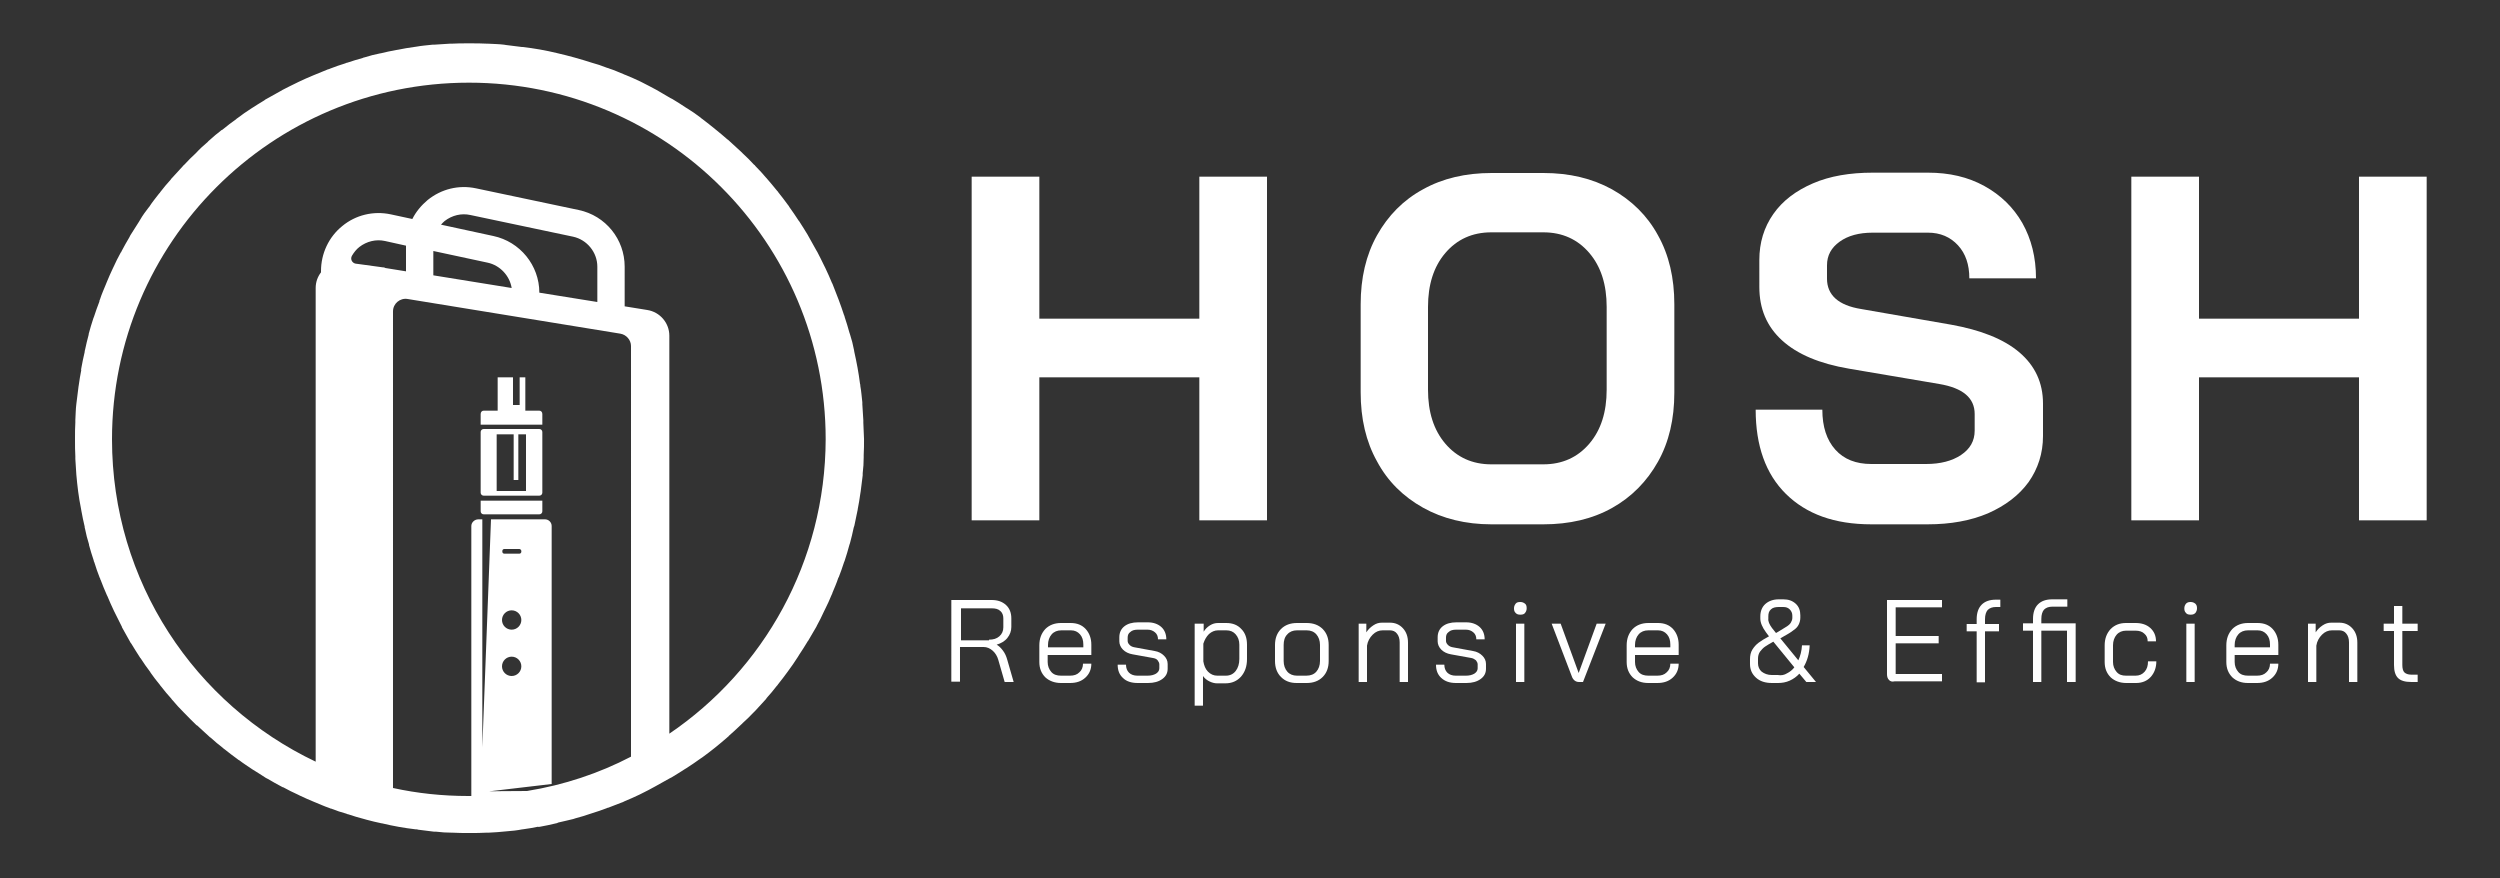 <?xml version="1.0" encoding="utf-8"?>
<!-- Generator: Adobe Illustrator 27.3.1, SVG Export Plug-In . SVG Version: 6.00 Build 0)  -->
<svg version="1.1" xmlns="http://www.w3.org/2000/svg" xmlns:xlink="http://www.w3.org/1999/xlink" x="0px" y="0px"
	 viewBox="0 0 750 263.4" style="enable-background:new 0 0 750 263.4;" xml:space="preserve">
<rect x="0" y="0" width="750" height="263.4" fill="#333333" stroke="none"/>
<style type="text/css">
	.st0{fill:#FFFFFF;}
</style>
<g id="BACKGROUND">
</g>
<g id="OBJECTS">
</g>
<g id="TEXTS">
	<g>
		<g>
			<g>
				<path class="st0" d="M291.5,53h20.3v42.6h48V53h20.3v103.1h-20.3v-42.9h-48v42.9h-20.3V53z"/>
				<path class="st0" d="M426.9,152.3c-5.9-3.3-10.6-7.9-13.8-13.9c-3.3-5.9-4.9-12.8-4.9-20.7V91.3c0-7.9,1.6-14.8,4.9-20.7
					c3.3-5.9,7.9-10.6,13.8-13.8c5.9-3.3,12.8-4.9,20.6-4.9H463c7.8,0,14.6,1.6,20.6,4.9c5.9,3.3,10.6,7.9,13.8,13.8
					c3.3,5.9,4.9,12.8,4.9,20.7v26.5c0,7.9-1.6,14.8-4.9,20.7c-3.3,5.9-7.9,10.6-13.8,13.9c-5.9,3.3-12.8,4.9-20.6,4.9h-15.6
					C439.7,157.3,432.8,155.6,426.9,152.3z M463,139.3c5.7,0,10.3-2.1,13.8-6.2c3.5-4.1,5.2-9.5,5.2-16.2V92.1
					c0-6.7-1.7-12.1-5.2-16.2c-3.5-4.1-8.1-6.2-13.8-6.2h-15.6c-5.7,0-10.3,2.1-13.8,6.2c-3.5,4.1-5.2,9.5-5.2,16.2v24.8
					c0,6.7,1.7,12.1,5.2,16.2c3.5,4.1,8.1,6.2,13.8,6.2H463z"/>
				<path class="st0" d="M535.8,148.2c-6.1-6-9.1-14.5-9.1-25.3h20c0,5.1,1.3,9.1,3.9,12c2.6,2.9,6.2,4.3,10.8,4.3h16.4
					c4.3,0,7.8-0.9,10.5-2.7c2.7-1.8,4.1-4.2,4.1-7.3v-5c0-4.8-3.5-7.8-10.6-9l-27.1-4.6c-8.8-1.5-15.5-4.3-20.1-8.5
					c-4.6-4.2-6.8-9.5-6.8-16V78c0-5.2,1.4-9.8,4.2-13.8c2.8-4,6.8-7,11.9-9.2s11.1-3.2,17.9-3.2h16.6c6.4,0,12,1.3,16.9,4
					c4.9,2.7,8.7,6.4,11.4,11.1c2.7,4.8,4.1,10.3,4.1,16.6h-20c0-4.1-1.1-7.4-3.4-9.9c-2.3-2.5-5.3-3.8-9-3.8h-16.6
					c-4.1,0-7.4,0.9-9.9,2.7c-2.5,1.8-3.8,4.1-3.8,7.1v4c0,4.9,3.4,8,10.2,9.1l27,4.7c8.9,1.6,15.8,4.3,20.5,8.3
					c4.7,4,7.1,9.1,7.1,15.4v9.7c0,5.2-1.5,9.8-4.3,13.8c-2.9,4-7,7.1-12.2,9.4c-5.2,2.2-11.2,3.3-18.1,3.3h-16.9
					C550.3,157.3,541.9,154.2,535.8,148.2z"/>
				<path class="st0" d="M639.4,53h20.3v42.6h48V53h20.3v103.1h-20.3v-42.9h-48v42.9h-20.3V53z"/>
			</g>
			<g>
				<path class="st0" d="M285.6,180h11.9c1.8,0,3.2,0.5,4.3,1.5c1.1,1,1.6,2.4,1.6,4v2.6c0,1.2-0.4,2.3-1.2,3.3s-1.9,1.6-3.2,2v0
					c0.7,0.4,1.3,1,1.9,1.8c0.6,0.8,1,1.7,1.3,2.8l1.9,6.6h-2.7l-1.9-6.6c-0.3-1.1-0.9-2.1-1.7-2.8c-0.8-0.7-1.7-1.1-2.7-1.1h-7.1
					v10.4h-2.6V180z M296.7,191.9c1.3,0,2.3-0.3,3.1-1c0.8-0.7,1.2-1.6,1.2-2.7v-2.7c0-0.9-0.3-1.7-0.9-2.2
					c-0.6-0.6-1.5-0.8-2.5-0.8h-9.3v9.6H296.7z"/>
				<path class="st0" d="M313.6,203.2c-1.2-1.2-1.8-2.7-1.8-4.6v-5c0-2,0.6-3.6,1.8-4.9c1.2-1.2,2.8-1.8,4.7-1.8h2.9
					c1.9,0,3.4,0.6,4.5,1.8c1.1,1.2,1.7,2.8,1.7,4.7v3.1h-13.1v2.1c0,1.2,0.4,2.2,1.1,3c0.7,0.8,1.7,1.1,2.9,1.1h2.7
					c1.2,0,2.1-0.3,2.8-1c0.7-0.6,1.1-1.5,1.1-2.6h2.5c0,1.7-0.6,3.1-1.8,4.2c-1.2,1.1-2.7,1.6-4.6,1.6h-2.7
					C316.4,204.9,314.8,204.3,313.6,203.2z M325,194.3v-0.9c0-1.3-0.3-2.3-1-3.1c-0.7-0.8-1.6-1.2-2.7-1.2h-2.9
					c-1.2,0-2.2,0.4-2.9,1.2c-0.7,0.8-1.1,1.9-1.1,3.2v0.7H325z"/>
				<path class="st0" d="M336.9,203.4c-1.1-1-1.6-2.3-1.6-4h2.5c0,1,0.3,1.8,0.9,2.4s1.5,0.9,2.5,0.9h3.1c1,0,1.8-0.2,2.5-0.6
					c0.6-0.4,1-0.9,1-1.6v-1.2c0-0.4-0.2-0.8-0.5-1.2s-0.8-0.6-1.4-0.7l-6.1-1.1c-1.2-0.2-2.2-0.7-2.9-1.4c-0.7-0.7-1.1-1.6-1.1-2.5
					v-1.2c0-1.4,0.5-2.5,1.5-3.3c1-0.8,2.4-1.2,4.1-1.2h3c1.6,0,3,0.5,4,1.4c1,0.9,1.5,2.2,1.5,3.7h-2.5c0-0.9-0.3-1.6-0.9-2.1
					c-0.6-0.5-1.3-0.8-2.2-0.8h-3c-0.9,0-1.7,0.2-2.2,0.7c-0.6,0.4-0.8,1-0.8,1.7v1c0,0.4,0.2,0.8,0.6,1.2c0.4,0.4,0.9,0.6,1.5,0.7
					l6,1.1c1.2,0.2,2.1,0.7,2.8,1.4c0.7,0.7,1.1,1.5,1.1,2.5v1.4c0,1.3-0.5,2.3-1.6,3.1c-1.1,0.8-2.5,1.2-4.3,1.2h-3.1
					C339.4,204.9,337.9,204.4,336.9,203.4z"/>
				<path class="st0" d="M358.6,187.1h2.5v2.4c0.5-0.8,1.1-1.4,1.9-1.9c0.8-0.5,1.6-0.7,2.4-0.7h2.5c1.9,0,3.4,0.6,4.5,1.8
					c1.2,1.2,1.7,2.8,1.7,4.7v4.3c0,2.2-0.6,3.9-1.8,5.3c-1.2,1.3-2.7,2-4.7,2h-2.5c-0.7,0-1.5-0.2-2.3-0.6
					c-0.8-0.4-1.4-0.9-1.9-1.6v8.9h-2.5V187.1z M367.8,202.7c1.2,0,2.2-0.5,2.9-1.4c0.7-0.9,1.1-2.1,1.1-3.6v-4.3
					c0-1.3-0.4-2.3-1.1-3.1c-0.7-0.8-1.6-1.2-2.8-1.2h-2.5c-1,0-1.9,0.4-2.7,1.1c-0.8,0.8-1.3,1.7-1.7,2.9v5.3
					c0.2,1.2,0.6,2.3,1.4,3.1c0.8,0.8,1.7,1.2,2.8,1.2H367.8z"/>
				<path class="st0" d="M384.3,203.1c-1.2-1.2-1.8-2.8-1.8-4.8v-4.8c0-2,0.6-3.6,1.8-4.8c1.2-1.2,2.8-1.8,4.8-1.8h2.9
					c2,0,3.6,0.6,4.8,1.8c1.2,1.2,1.8,2.8,1.8,4.8v4.8c0,2-0.6,3.6-1.8,4.8c-1.2,1.2-2.8,1.8-4.8,1.8H389
					C387,204.9,385.5,204.3,384.3,203.1z M391.9,202.7c1.3,0,2.3-0.4,3-1.2c0.7-0.8,1.1-1.9,1.1-3.2v-4.8c0-1.3-0.4-2.4-1.1-3.2
					c-0.7-0.8-1.7-1.2-2.9-1.2h-2.9c-1.2,0-2.2,0.4-2.9,1.2c-0.8,0.8-1.1,1.9-1.1,3.2v4.8c0,1.3,0.4,2.4,1.1,3.2
					c0.7,0.8,1.7,1.2,2.9,1.2H391.9z"/>
				<path class="st0" d="M407.4,187.1h2.5v2.6c0.5-0.8,1.2-1.5,2.1-2.1s1.7-0.8,2.6-0.8h2.4c1.6,0,2.9,0.6,3.9,1.7
					c1,1.1,1.5,2.5,1.5,4.3v11.8h-2.5v-11.9c0-1.1-0.3-2-0.8-2.6c-0.5-0.7-1.3-1-2.1-1h-2.2c-1.1,0-2.1,0.4-3,1.3
					c-0.9,0.9-1.5,2-1.7,3.3v10.9h-2.5V187.1z"/>
				<path class="st0" d="M432.4,203.4c-1.1-1-1.6-2.3-1.6-4h2.5c0,1,0.3,1.8,0.9,2.4c0.6,0.6,1.5,0.9,2.5,0.9h3.1
					c1,0,1.8-0.2,2.5-0.6c0.6-0.4,1-0.9,1-1.6v-1.2c0-0.4-0.2-0.8-0.5-1.2c-0.4-0.3-0.8-0.6-1.4-0.7l-6.1-1.1
					c-1.2-0.2-2.2-0.7-2.9-1.4c-0.7-0.7-1.1-1.6-1.1-2.5v-1.2c0-1.4,0.5-2.5,1.5-3.3c1-0.8,2.4-1.2,4.1-1.2h3c1.6,0,3,0.5,4,1.4
					c1,0.9,1.5,2.2,1.5,3.7h-2.5c0-0.9-0.3-1.6-0.9-2.1c-0.6-0.5-1.3-0.8-2.2-0.8h-3c-0.9,0-1.7,0.2-2.2,0.7c-0.6,0.4-0.8,1-0.8,1.7
					v1c0,0.4,0.2,0.8,0.6,1.2c0.4,0.4,0.9,0.6,1.5,0.7l6,1.1c1.2,0.2,2.1,0.7,2.8,1.4c0.7,0.7,1.1,1.5,1.1,2.5v1.4
					c0,1.3-0.5,2.3-1.6,3.1c-1.1,0.8-2.5,1.2-4.3,1.2h-3.1C434.9,204.9,433.5,204.4,432.4,203.4z"/>
				<path class="st0" d="M454.7,183.9c-0.4-0.4-0.5-0.8-0.5-1.4c0-0.6,0.2-1,0.5-1.4s0.8-0.5,1.4-0.5s1,0.2,1.4,0.5s0.5,0.8,0.5,1.4
					c0,0.6-0.2,1-0.5,1.4s-0.8,0.5-1.4,0.5S455.1,184.3,454.7,183.9z M454.8,187.1h2.5v17.5h-2.5V187.1z"/>
				<path class="st0" d="M471.5,202.8l-6-15.7h2.7l5.4,14.8h0l5.4-14.8h2.7l-6.8,17.5h-1.2C472.7,204.6,471.9,204,471.5,202.8z"/>
				<path class="st0" d="M489.8,203.2c-1.2-1.2-1.8-2.7-1.8-4.6v-5c0-2,0.6-3.6,1.8-4.9c1.2-1.2,2.8-1.8,4.7-1.8h2.9
					c1.9,0,3.4,0.6,4.5,1.8c1.1,1.2,1.7,2.8,1.7,4.7v3.1h-13.1v2.1c0,1.2,0.4,2.2,1.1,3c0.7,0.8,1.7,1.1,2.9,1.1h2.7
					c1.2,0,2.1-0.3,2.8-1c0.7-0.6,1.1-1.5,1.1-2.6h2.5c0,1.7-0.6,3.1-1.8,4.2c-1.2,1.1-2.7,1.6-4.6,1.6h-2.7
					C492.5,204.9,491,204.3,489.8,203.2z M501.1,194.3v-0.9c0-1.3-0.3-2.3-1-3.1c-0.7-0.8-1.6-1.2-2.7-1.2h-2.9
					c-1.2,0-2.2,0.4-2.9,1.2c-0.7,0.8-1.1,1.9-1.1,3.2v0.7H501.1z"/>
				<path class="st0" d="M541.9,204.6l-2.1-2.5c-0.8,0.9-1.8,1.6-2.9,2.1c-1.1,0.5-2.3,0.7-3.5,0.7h-1.8c-2,0-3.6-0.5-4.8-1.6
					c-1.2-1.1-1.8-2.4-1.8-4.1v-1.4c0-1.1,0.2-2.1,0.7-2.9c0.5-0.8,1.1-1.5,1.9-2.1s1.8-1.2,3.1-1.9l-0.9-1.2
					c-1.1-1.5-1.7-2.9-1.7-4.1v-0.7c0-1.5,0.5-2.8,1.5-3.7c1-0.9,2.4-1.4,4-1.4h1.4c1.5,0,2.7,0.4,3.7,1.3s1.4,2.1,1.4,3.5v0.7
					c0,0.8-0.2,1.5-0.5,2.1c-0.3,0.6-0.8,1.2-1.6,1.7c-0.7,0.6-1.8,1.2-3.2,2l-0.7,0.4l5.4,6.6c0.6-1.3,1-2.8,1.1-4.5h2.3
					c-0.1,2.5-0.7,4.6-1.8,6.5l3.7,4.5H541.9z M536.1,202c0.8-0.4,1.6-1,2.2-1.8l-6.3-7.7c-1.1,0.6-1.9,1.1-2.5,1.5
					c-0.6,0.4-1.1,1-1.5,1.5c-0.4,0.6-0.6,1.3-0.6,2.1v1.4c0,1,0.4,1.9,1.1,2.5c0.8,0.6,1.8,1,3,1h1.8
					C534.4,202.7,535.3,202.5,536.1,202z M531.6,188.4l1.2,1.5l0.7-0.4c1.1-0.7,2-1.2,2.6-1.6c0.6-0.4,1-0.8,1.2-1.2
					c0.2-0.4,0.4-0.8,0.4-1.3v-0.7c0-0.8-0.3-1.4-0.8-1.9c-0.5-0.5-1.1-0.7-1.9-0.7h-1.4c-1,0-1.8,0.2-2.3,0.7
					c-0.6,0.5-0.8,1.2-0.8,2.1v0.7C530.4,186.4,530.8,187.3,531.6,188.4z"/>
				<path class="st0" d="M566.7,204c-0.4-0.4-0.6-1-0.6-1.7V180h16.5v2.2h-13.9v8.6h12.9v2.2h-12.9v9.2h13.9v2.2h-14.2
					C567.6,204.6,567.1,204.4,566.7,204z"/>
				<path class="st0" d="M593,189.4h-3v-2.2h3v-1.4c0-1.9,0.5-3.4,1.5-4.4c1-1,2.4-1.5,4.3-1.5h1.3v2.2h-1.3c-1.1,0-1.9,0.3-2.5,0.9
					c-0.5,0.6-0.8,1.5-0.8,2.8v1.4h4.2v2.2h-4.2v15.3H593V189.4z"/>
				<path class="st0" d="M622.6,204.6h-2.5v-15.4h-7.7v15.4h-2.5v-15.4h-3V187h3v-1.3c0-1.9,0.5-3.4,1.5-4.4c1-1,2.4-1.5,4.3-1.5
					h4.5v2.2h-4.5c-1.1,0-1.9,0.3-2.5,0.9c-0.5,0.6-0.8,1.5-0.8,2.8v1.3h10.3V204.6z"/>
				<path class="st0" d="M633.2,203.2c-1.2-1.2-1.8-2.7-1.8-4.6v-5c0-2,0.6-3.6,1.8-4.9c1.2-1.2,2.7-1.8,4.6-1.8h2.9
					c1.8,0,3.3,0.5,4.4,1.5c1.1,1,1.7,2.3,1.7,4h-2.5c0-1-0.3-1.7-1-2.3c-0.6-0.6-1.5-0.9-2.6-0.9h-2.9c-1.1,0-2.1,0.4-2.8,1.2
					c-0.7,0.8-1.1,1.9-1.1,3.2v5c0,1.2,0.4,2.2,1.1,3c0.7,0.8,1.6,1.1,2.8,1.1h2.9c1.1,0,2-0.4,2.7-1.2c0.7-0.8,1-1.8,1-3.1h2.5
					c0,1.9-0.6,3.5-1.7,4.7c-1.1,1.2-2.6,1.8-4.4,1.8h-2.9C636,204.9,634.4,204.3,633.2,203.2z"/>
				<path class="st0" d="M655.8,183.9c-0.4-0.4-0.5-0.8-0.5-1.4c0-0.6,0.2-1,0.5-1.4c0.4-0.4,0.8-0.5,1.4-0.5s1,0.2,1.4,0.5
					c0.4,0.4,0.5,0.8,0.5,1.4c0,0.6-0.2,1-0.5,1.4c-0.4,0.4-0.8,0.5-1.4,0.5S656.1,184.3,655.8,183.9z M655.9,187.1h2.5v17.5h-2.5
					V187.1z"/>
				<path class="st0" d="M669.7,203.2c-1.2-1.2-1.8-2.7-1.8-4.6v-5c0-2,0.6-3.6,1.8-4.9c1.2-1.2,2.8-1.8,4.7-1.8h2.9
					c1.9,0,3.4,0.6,4.5,1.8c1.1,1.2,1.7,2.8,1.7,4.7v3.1h-13.1v2.1c0,1.2,0.4,2.2,1.1,3c0.7,0.8,1.7,1.1,2.9,1.1h2.7
					c1.2,0,2.1-0.3,2.8-1c0.7-0.6,1.1-1.5,1.1-2.6h2.5c0,1.7-0.6,3.1-1.8,4.2c-1.2,1.1-2.7,1.6-4.6,1.6h-2.7
					C672.4,204.9,670.9,204.3,669.7,203.2z M681,194.3v-0.9c0-1.3-0.3-2.3-1-3.1c-0.7-0.8-1.6-1.2-2.7-1.2h-2.9
					c-1.2,0-2.2,0.4-2.9,1.2c-0.7,0.8-1.1,1.9-1.1,3.2v0.7H681z"/>
				<path class="st0" d="M692.2,187.1h2.5v2.6c0.5-0.8,1.2-1.5,2.1-2.1s1.7-0.8,2.6-0.8h2.4c1.6,0,2.9,0.6,3.9,1.7
					c1,1.1,1.5,2.5,1.5,4.3v11.8h-2.5v-11.9c0-1.1-0.3-2-0.8-2.6c-0.5-0.7-1.3-1-2.1-1h-2.2c-1.1,0-2.1,0.4-3,1.3
					c-0.9,0.9-1.5,2-1.7,3.3v10.9h-2.5V187.1z"/>
				<path class="st0" d="M719.4,203.4c-0.8-0.8-1.2-2.1-1.2-3.9v-10.2h-3.1v-2.2h3.1v-5.3h2.5v5.3h4.6v2.2h-4.6v10.2
					c0,1,0.2,1.8,0.6,2.2c0.4,0.4,1.1,0.7,2.1,0.7h1.9v2.2h-1.9C721.5,204.6,720.2,204.2,719.4,203.4z"/>
			</g>
		</g>
		<g>
			<path class="st0" d="M93.9,240.8C93.9,240.8,93.9,240.8,93.9,240.8C93.9,240.8,93.9,240.8,93.9,240.8L93.9,240.8z"/>
			<path class="st0" d="M259,126.8v-0.7c-0.1-1.6-0.2-3.2-0.3-4.8c0-0.2,0-0.4,0-0.6c-0.2-1.7-0.3-3.3-0.6-4.9c0-0.2,0-0.5-0.1-0.7
				c-0.4-3.2-1-6.4-1.7-9.5c0-0.2-0.1-0.4-0.1-0.6c-0.3-1.6-0.7-3.2-1.2-4.7c-0.1-0.2-0.1-0.4-0.2-0.6c-0.4-1.5-0.9-3.1-1.4-4.6
				c0-0.2-0.1-0.4-0.2-0.6c-1-3.1-2.2-6.2-3.4-9.2c-0.1-0.2-0.1-0.3-0.2-0.4v0c-0.6-1.5-1.3-3-2-4.5c-0.1-0.2-0.2-0.4-0.3-0.6
				c-0.7-1.4-1.4-2.9-2.1-4.2c-0.1-0.2-0.2-0.3-0.3-0.5c-0.8-1.4-1.6-2.9-2.4-4.3c0,0-0.1-0.1-0.1-0.2c-0.8-1.4-1.7-2.7-2.5-4
				c-0.1-0.2-0.2-0.3-0.3-0.4c-0.9-1.4-1.8-2.7-2.8-4.1c-0.1-0.2-0.2-0.4-0.4-0.6c-0.9-1.3-1.9-2.5-2.9-3.8
				c-0.1-0.2-0.2-0.3-0.4-0.5c-1-1.3-2.1-2.5-3.1-3.7c0,0,0-0.1-0.1-0.1c0,0,0,0,0,0l0,0c0,0,0,0,0,0c-1-1.2-2.1-2.4-3.3-3.6
				c-0.1-0.2-0.2-0.3-0.4-0.4c-1.1-1.2-2.2-2.3-3.4-3.4c-0.2-0.2-0.3-0.3-0.5-0.5c-1.2-1.1-2.4-2.2-3.6-3.3
				c-0.2-0.2-0.3-0.3-0.5-0.4c-1.2-1.1-2.5-2.1-3.7-3.1c0,0,0,0,0,0c0,0,0,0,0,0l0,0c0,0,0,0,0,0c-1.2-1-2.5-2-3.8-3
				c-0.2-0.1-0.4-0.3-0.5-0.4c-1.3-1-2.6-1.9-3.9-2.7c-0.2-0.1-0.3-0.2-0.5-0.3c-1.4-0.9-2.7-1.8-4.1-2.6c-0.2-0.1-0.4-0.2-0.6-0.3
				c-1.4-0.8-2.7-1.6-4.1-2.4c-1.4-0.8-2.9-1.5-4.4-2.3c-0.2-0.1-0.4-0.2-0.6-0.3c-1.4-0.7-2.9-1.3-4.3-1.9l0,0
				c-0.1,0-0.2-0.1-0.3-0.1c-0.1,0-0.1-0.1-0.2-0.1c0,0,0,0,0,0c-1.5-0.6-3-1.3-4.6-1.8c-0.1-0.1-0.2-0.1-0.3-0.1
				c-0.1,0-0.2-0.1-0.3-0.1c-1.5-0.6-3-1.1-4.5-1.5c0,0,0,0,0,0l0,0c0,0,0,0,0,0c0,0,0,0,0,0c-3.4-1.1-7-2.1-10.5-2.9
				c-3.3-0.8-6.7-1.4-10.2-1.8h-0.1c0,0,0,0-0.1,0c0,0,0,0,0,0h0c-1.6-0.2-3.1-0.4-4.8-0.6c-0.2,0-0.4-0.1-0.6-0.1
				c-1.6-0.2-3.2-0.2-4.8-0.3h-0.2c-1.7-0.1-3.5-0.1-5.2-0.1h-0.6c-1.7,0-3.3,0-4.9,0.1H135c-1.6,0.1-3.2,0.2-4.7,0.3
				c-0.2,0-0.3,0-0.5,0c-1.7,0.2-3.3,0.3-4.9,0.6c-0.2,0-0.5,0.1-0.7,0.1c-1.6,0.2-3.2,0.5-4.7,0.8l-0.6,0.1c-1.6,0.3-3.2,0.6-4.7,1
				c0,0-0.1,0-0.1,0c-1.6,0.3-3.1,0.7-4.7,1.2c-0.2,0-0.4,0.1-0.6,0.2c-1.5,0.4-3.1,0.9-4.6,1.4c-0.2,0-0.4,0.1-0.6,0.2
				c-1.6,0.5-3.1,1-4.6,1.6c-0.2,0.1-0.4,0.2-0.6,0.2c-1.5,0.6-2.9,1.2-4.4,1.8v0c-1.5,0.6-3,1.3-4.5,2c-0.2,0.1-0.4,0.2-0.6,0.3
				c-1.4,0.7-2.9,1.4-4.2,2.1c-0.2,0.1-0.3,0.2-0.5,0.3c-1.4,0.8-2.9,1.6-4.3,2.4c-0.2,0.1-0.4,0.2-0.6,0.4c-1.4,0.8-2.7,1.7-4,2.5
				c0,0,0,0,0,0c-1.4,0.9-2.7,1.8-4,2.8c-0.2,0.1-0.3,0.2-0.5,0.4c-1.3,0.9-2.6,1.9-3.8,2.9c-0.1,0.1-0.3,0.2-0.4,0.3c0,0,0,0-0.1,0
				c-1.3,1-2.5,2-3.7,3.1c-0.2,0.1-0.3,0.3-0.5,0.5c-1.2,1-2.4,2.1-3.5,3.3c0,0,0,0-0.1,0.1c-1.2,1.1-2.3,2.2-3.4,3.4
				c-0.2,0.1-0.3,0.3-0.4,0.4c-1.1,1.2-2.2,2.4-3.3,3.6c-0.2,0.2-0.3,0.3-0.4,0.5c-1.1,1.2-2.1,2.4-3.1,3.7
				c-0.1,0.2-0.2,0.3-0.4,0.5c-1,1.3-2,2.5-2.9,3.9c0,0,0,0,0,0c0,0,0,0.1-0.1,0.1c0,0,0,0,0,0c0,0,0,0,0,0c-1,1.3-1.9,2.5-2.7,3.9
				h0c-0.1,0.2-0.2,0.3-0.3,0.5c-0.9,1.4-1.7,2.7-2.6,4.1c-0.1,0.2-0.2,0.4-0.3,0.6c-0.8,1.4-1.6,2.7-2.3,4.1h0
				c0,0.1-0.1,0.2-0.1,0.2c0,0.1-0.1,0.2-0.1,0.2c-0.1,0-0.1,0.1-0.1,0.1c-0.8,1.4-1.5,2.9-2.2,4.4l0,0c0,0.1-0.1,0.1-0.1,0.2l0,0
				c0,0,0,0,0,0c-0.7,1.4-1.3,2.9-1.9,4.3h0c-0.1,0.2-0.1,0.3-0.2,0.5c0,0,0,0,0,0c-0.6,1.5-1.3,3-1.8,4.6c-0.1,0.2-0.2,0.4-0.2,0.7
				c-0.6,1.5-1.1,3-1.6,4.5c-0.1,0.2-0.1,0.3-0.2,0.5l0,0c-0.5,1.6-1,3.1-1.4,4.7c0,0,0,0,0,0.1c0,0,0,0,0,0.1l0,0
				c-0.4,1.5-0.8,3.1-1.1,4.6h0c-0.1,0.2-0.1,0.4-0.1,0.6l0,0c-0.4,1.6-0.7,3.2-1,4.8h0c0,0.2-0.1,0.4-0.1,0.6l0.1-0.1
				c-0.3,1.6-0.6,3.2-0.8,4.8c0,0.2-0.1,0.4-0.1,0.7c0,0,0,0,0,0c-0.2,1.6-0.4,3.2-0.6,4.8c0,0,0,0,0,0c0,0,0,0,0,0l0,0c0,0,0,0,0,0
				c-0.2,1.6-0.2,3.2-0.3,4.8h0c0,0.2,0,0.5,0,0.7c-0.1,1.6-0.1,3.1-0.1,4.7v0.6c0,1.7,0,3.3,0.1,4.9c0,0.2,0,0.5,0,0.8
				c0.1,1.6,0.2,3.1,0.3,4.7v0c0,0,0,0,0,0c0.3,3.4,0.7,6.8,1.4,10.2c0,0.2,0.1,0.4,0.1,0.6c0.3,1.6,0.6,3.2,1,4.8
				c0,0.1,0,0.1,0,0.2c0,0.2,0.1,0.3,0.1,0.4c0.3,1.6,0.7,3.1,1.2,4.7c0,0.1,0,0.1,0,0.2c0.4,1.5,0.9,3.1,1.4,4.6
				c0,0.2,0.1,0.4,0.2,0.6c0.5,1.6,1,3.1,1.6,4.6h0c0.1,0.2,0.2,0.3,0.2,0.5c0,0,0,0.1,0.1,0.2c0.6,1.5,1.1,2.9,1.8,4.4h0
				c0,0.1,0.1,0.2,0.1,0.2c0,0.1,0.1,0.2,0.1,0.2c0.6,1.5,1.3,3,2,4.5c0,0,0,0,0,0l0,0c0,0.1,0.1,0.1,0.1,0.2l0,0c0,0,0,0,0,0
				c0.7,1.4,1.4,2.8,2.1,4.2c0.1,0.2,0.2,0.3,0.2,0.5c0.8,1.4,1.6,2.9,2.4,4.3c0.1,0.2,0.2,0.4,0.4,0.6c0.8,1.4,1.7,2.7,2.5,4
				c0.1,0.2,0.2,0.3,0.3,0.4v0c0.9,1.4,1.8,2.7,2.8,4c0,0,0,0,0.1,0.1c0,0,0,0,0,0.1l0,0c0.9,1.3,1.9,2.6,2.9,3.8
				c0.1,0.2,0.2,0.3,0.3,0.4c1,1.3,2,2.5,3.1,3.7c0.1,0.2,0.2,0.3,0.4,0.5c1,1.2,2.1,2.4,3.3,3.6c0.1,0.1,0.3,0.3,0.4,0.4
				c1.1,1.2,2.3,2.3,3.5,3.5c0,0,0.1,0,0.1,0c1.2,1.1,2.4,2.2,3.6,3.3c0.2,0.2,0.3,0.3,0.5,0.4c1.2,1.1,2.4,2.1,3.7,3.1
				c0.2,0.2,0.3,0.3,0.5,0.4c1.3,1,2.5,2,3.8,2.9c0.2,0.2,0.4,0.3,0.6,0.4c1.3,1,2.6,1.8,3.9,2.7h0c0,0,0,0,0,0v0
				c1.4,0.9,2.8,1.7,4.1,2.6c0.2,0.1,0.4,0.2,0.6,0.3c1.4,0.8,2.7,1.6,4.1,2.3v0c0.2,0.1,0.3,0.2,0.5,0.2l0,0
				c1.4,0.8,2.9,1.5,4.4,2.2c0.2,0.1,0.4,0.2,0.6,0.3c1.4,0.7,2.9,1.3,4.3,1.9l0,0c1.5,0.6,3,1.3,4.5,1.8c0.2,0.1,0.4,0.2,0.6,0.2
				c1.5,0.6,3,1.1,4.5,1.5c0.2,0.1,0.4,0.2,0.6,0.2c1.5,0.5,3.1,1,4.7,1.4c0.2,0.1,0.5,0.1,0.7,0.2c1.5,0.4,3.1,0.8,4.6,1.1l0,0
				c0,0,0,0,0,0c0,0,0,0,0.1,0c3.3,0.8,6.7,1.4,10.1,1.8c0,0,0.1,0,0.2,0c0.2,0,0.3,0,0.5,0.1c1.6,0.2,3.2,0.4,4.8,0.6
				c0.2,0,0.4,0,0.6,0c1.6,0.2,3.2,0.3,4.8,0.3h0.1c0,0,0.1,0,0.1,0l0,0h0c1.6,0.1,3.1,0.1,4.7,0.1h0.5c1.7,0,3.3,0,4.9-0.1h0.3h0.4
				l0,0c1.8-0.1,3.6-0.2,5.3-0.4c1.6-0.1,3.3-0.3,4.8-0.6c0,0,0.1,0,0.1,0c0,0,0,0,0,0l0,0c0,0,0,0,0,0c1.6-0.2,3.2-0.5,4.7-0.8v0.1
				c0.2,0,0.4-0.1,0.6-0.1h0c1.6-0.3,3.1-0.6,4.7-1v0c0.2,0,0.4-0.1,0.6-0.2l-0.1,0c1.6-0.4,3.2-0.7,4.7-1.1
				c0.2-0.1,0.4-0.1,0.6-0.2h0c1.6-0.4,3.1-0.9,4.6-1.4c1.6-0.5,3.1-1,4.7-1.6c0.2-0.1,0.4-0.2,0.6-0.2c1.5-0.6,2.9-1.1,4.4-1.7
				c0.1,0,0.2-0.1,0.2-0.1c0.1,0,0.2-0.1,0.2-0.1c1.5-0.6,3-1.3,4.5-2c0.2-0.1,0.4-0.2,0.6-0.3c1.4-0.7,2.8-1.4,4.2-2.2l0,0
				c0,0,0,0,0,0c0,0,0,0,0,0c0,0,0,0,0,0c1.4-0.8,2.9-1.6,4.3-2.4c0.2-0.1,0.4-0.2,0.6-0.3c1.4-0.8,2.7-1.7,4-2.5
				c0.2-0.1,0.3-0.2,0.5-0.3c1.4-0.9,2.7-1.8,4.1-2.8c0.2-0.1,0.4-0.3,0.6-0.4c1.3-0.9,2.5-1.9,3.8-2.9c0,0,0,0,0,0c0,0,0,0,0,0
				c1.3-1,2.5-2.1,3.7-3.1l0,0c0.2-0.2,0.3-0.3,0.5-0.4h-0.1c1.2-1.1,2.4-2.1,3.6-3.3l0,0c0.2-0.2,0.3-0.3,0.5-0.4h-0.1
				c1.2-1.1,2.4-2.2,3.5-3.4l0.5-0.5c1.1-1.2,2.2-2.4,3.3-3.6c0,0,0,0,0-0.1c0,0,0,0,0,0c0,0,0,0,0,0c0,0,0,0,0,0
				c1.1-1.2,2.1-2.4,3.1-3.7c0.2-0.2,0.3-0.3,0.4-0.5c1-1.3,2-2.5,2.9-3.8c1.1-1.5,2.1-2.9,3.1-4.5c0.1-0.2,0.2-0.3,0.3-0.5
				c0.9-1.4,1.8-2.7,2.6-4.1c0,0,0,0,0,0c0,0,0-0.1,0.1-0.1l0,0c0,0,0,0,0,0c0.8-1.4,1.6-2.7,2.4-4.1c0,0,0,0,0,0
				c0.1-0.2,0.2-0.3,0.2-0.4c0.8-1.4,1.5-2.9,2.2-4.4c0.1-0.2,0.2-0.4,0.3-0.6c0.7-1.4,1.4-2.9,2-4.4c0.1-0.2,0.2-0.3,0.2-0.5
				c0.6-1.5,1.3-3,1.8-4.6c0,0,0.1-0.1,0.1-0.1c0.6-1.5,1.1-3,1.6-4.5c0.1-0.2,0.1-0.3,0.2-0.5c0.5-1.6,1-3.1,1.4-4.7
				c0.1-0.2,0.1-0.4,0.2-0.6c0.4-1.5,0.8-3.1,1.1-4.6c0.1-0.2,0.1-0.4,0.2-0.6c0.3-1.6,0.7-3.2,1-4.8v0c0,0,0-0.1,0-0.1l0,0v0
				c0.3-1.6,0.6-3.2,0.8-4.8c0-0.2,0.1-0.4,0.1-0.6c0.2-1.6,0.4-3.2,0.6-4.8c0-0.2,0-0.4,0-0.6c0.2-1.6,0.3-3.2,0.3-4.8
				c0-0.2,0-0.5,0-0.7c0.1-1.6,0.1-3.2,0.1-4.8C259.1,130.1,259.1,128.4,259,126.8z M114.8,80.2l-7.3-1l-0.8-0.1
				c-1.1-0.2-1.7-1.4-1.1-2.4c0.6-1,1.3-1.9,2.2-2.6c2.2-1.7,5-2.4,7.7-1.8l6.3,1.4v7.7l-6.2-1C115.3,80.2,115,80.2,114.8,80.2z
				 M158.1,237.3c-5.7,0-11.3,0.1-11.3,0.1l18.7-2.2v-77.4c0-1.1-0.9-2-2-2h-16.2l-2.6,68.4v-68.4h-1.2c-1.1,0-2.1,0.9-2.1,2v81
				c-0.3,0-0.6,0-0.9,0c-7.8,0-15.3-0.8-22.6-2.4V93.4c0-2.3,2.1-4.1,4.4-3.7l63.8,10.4c1.8,0.3,3.2,1.9,3.2,3.7V227
				C179.7,232,169.2,235.5,158.1,237.3z M153.5,188.9c-1.6,0-2.9-1.3-2.9-2.9c0-1.6,1.3-2.9,2.9-2.9c1.6,0,2.9,1.3,2.9,2.9
				C156.4,187.6,155.1,188.9,153.5,188.9z M153.5,197c1.6,0,2.9,1.3,2.9,2.9c0,1.6-1.3,2.9-2.9,2.9c-1.6,0-2.9-1.3-2.9-2.9
				C150.6,198.3,151.9,197,153.5,197z M156.4,165.5c0,0.4-0.3,0.6-0.6,0.6h-4.5c-0.4,0-0.6-0.3-0.6-0.6v-0.2c0-0.4,0.3-0.6,0.6-0.6
				h4.5c0.3,0,0.6,0.3,0.6,0.6V165.5z M146.3,78.8c3.7,0.8,6.6,3.9,7.2,7.6L130,82.6v-7.3L146.3,78.8z M132.3,67.4
				c0.4-0.4,0.7-0.8,1.1-1.1c2.2-1.7,5-2.4,7.7-1.8l30.8,6.5c4.2,0.9,7.3,4.7,7.3,9v10.6l-17.4-2.8c0-8.2-5.8-15.3-13.8-17
				L132.3,67.4z M200.8,220.1V100.7c0-3.8-2.8-7.1-6.6-7.7l-6.8-1.1V80c0-8.2-5.7-15.3-13.8-17l-30.8-6.5
				c-5.2-1.1-10.4,0.2-14.5,3.5c-1.9,1.6-3.5,3.5-4.6,5.7l-6.5-1.4c-5.2-1.1-10.5,0.2-14.5,3.5c-4.1,3.3-6.4,8.3-6.4,13.5v0.4
				c-1,1.3-1.6,2.9-1.6,4.7v142.1c-36.2-17.2-61.1-54-61.1-96.7c0-59.1,47.9-107,107.1-107c59.1,0,107,47.9,107,107
				C247.6,168.5,229.1,200.9,200.8,220.1z"/>
			<path class="st0" d="M144.2,153.4c0,0.5,0.4,0.9,0.9,0.9h16.7c0.5,0,0.9-0.4,0.9-0.9v-3.2h-18.5V153.4z"/>
			<path class="st0" d="M161.8,123.2h-4.2v-10h-1.7v8.3h-2v-8.3h-4.6v10h-4.2c-0.5,0-0.9,0.4-0.9,1v3.2h18.5v-3.2
				C162.7,123.6,162.3,123.2,161.8,123.2z"/>
			<path class="st0" d="M161.8,128.7h-16.7c-0.5,0-0.9,0.4-0.9,0.9v18.2c0,0.5,0.4,0.9,0.9,0.9h16.7c0.5,0,0.9-0.4,0.9-0.9v-18.2
				C162.7,129.1,162.3,128.7,161.8,128.7z M157.9,147.3H149v-17h5.1v13.7h1.4v-13.7h2.3V147.3z"/>
		</g>
	</g>
</g>
</svg>
